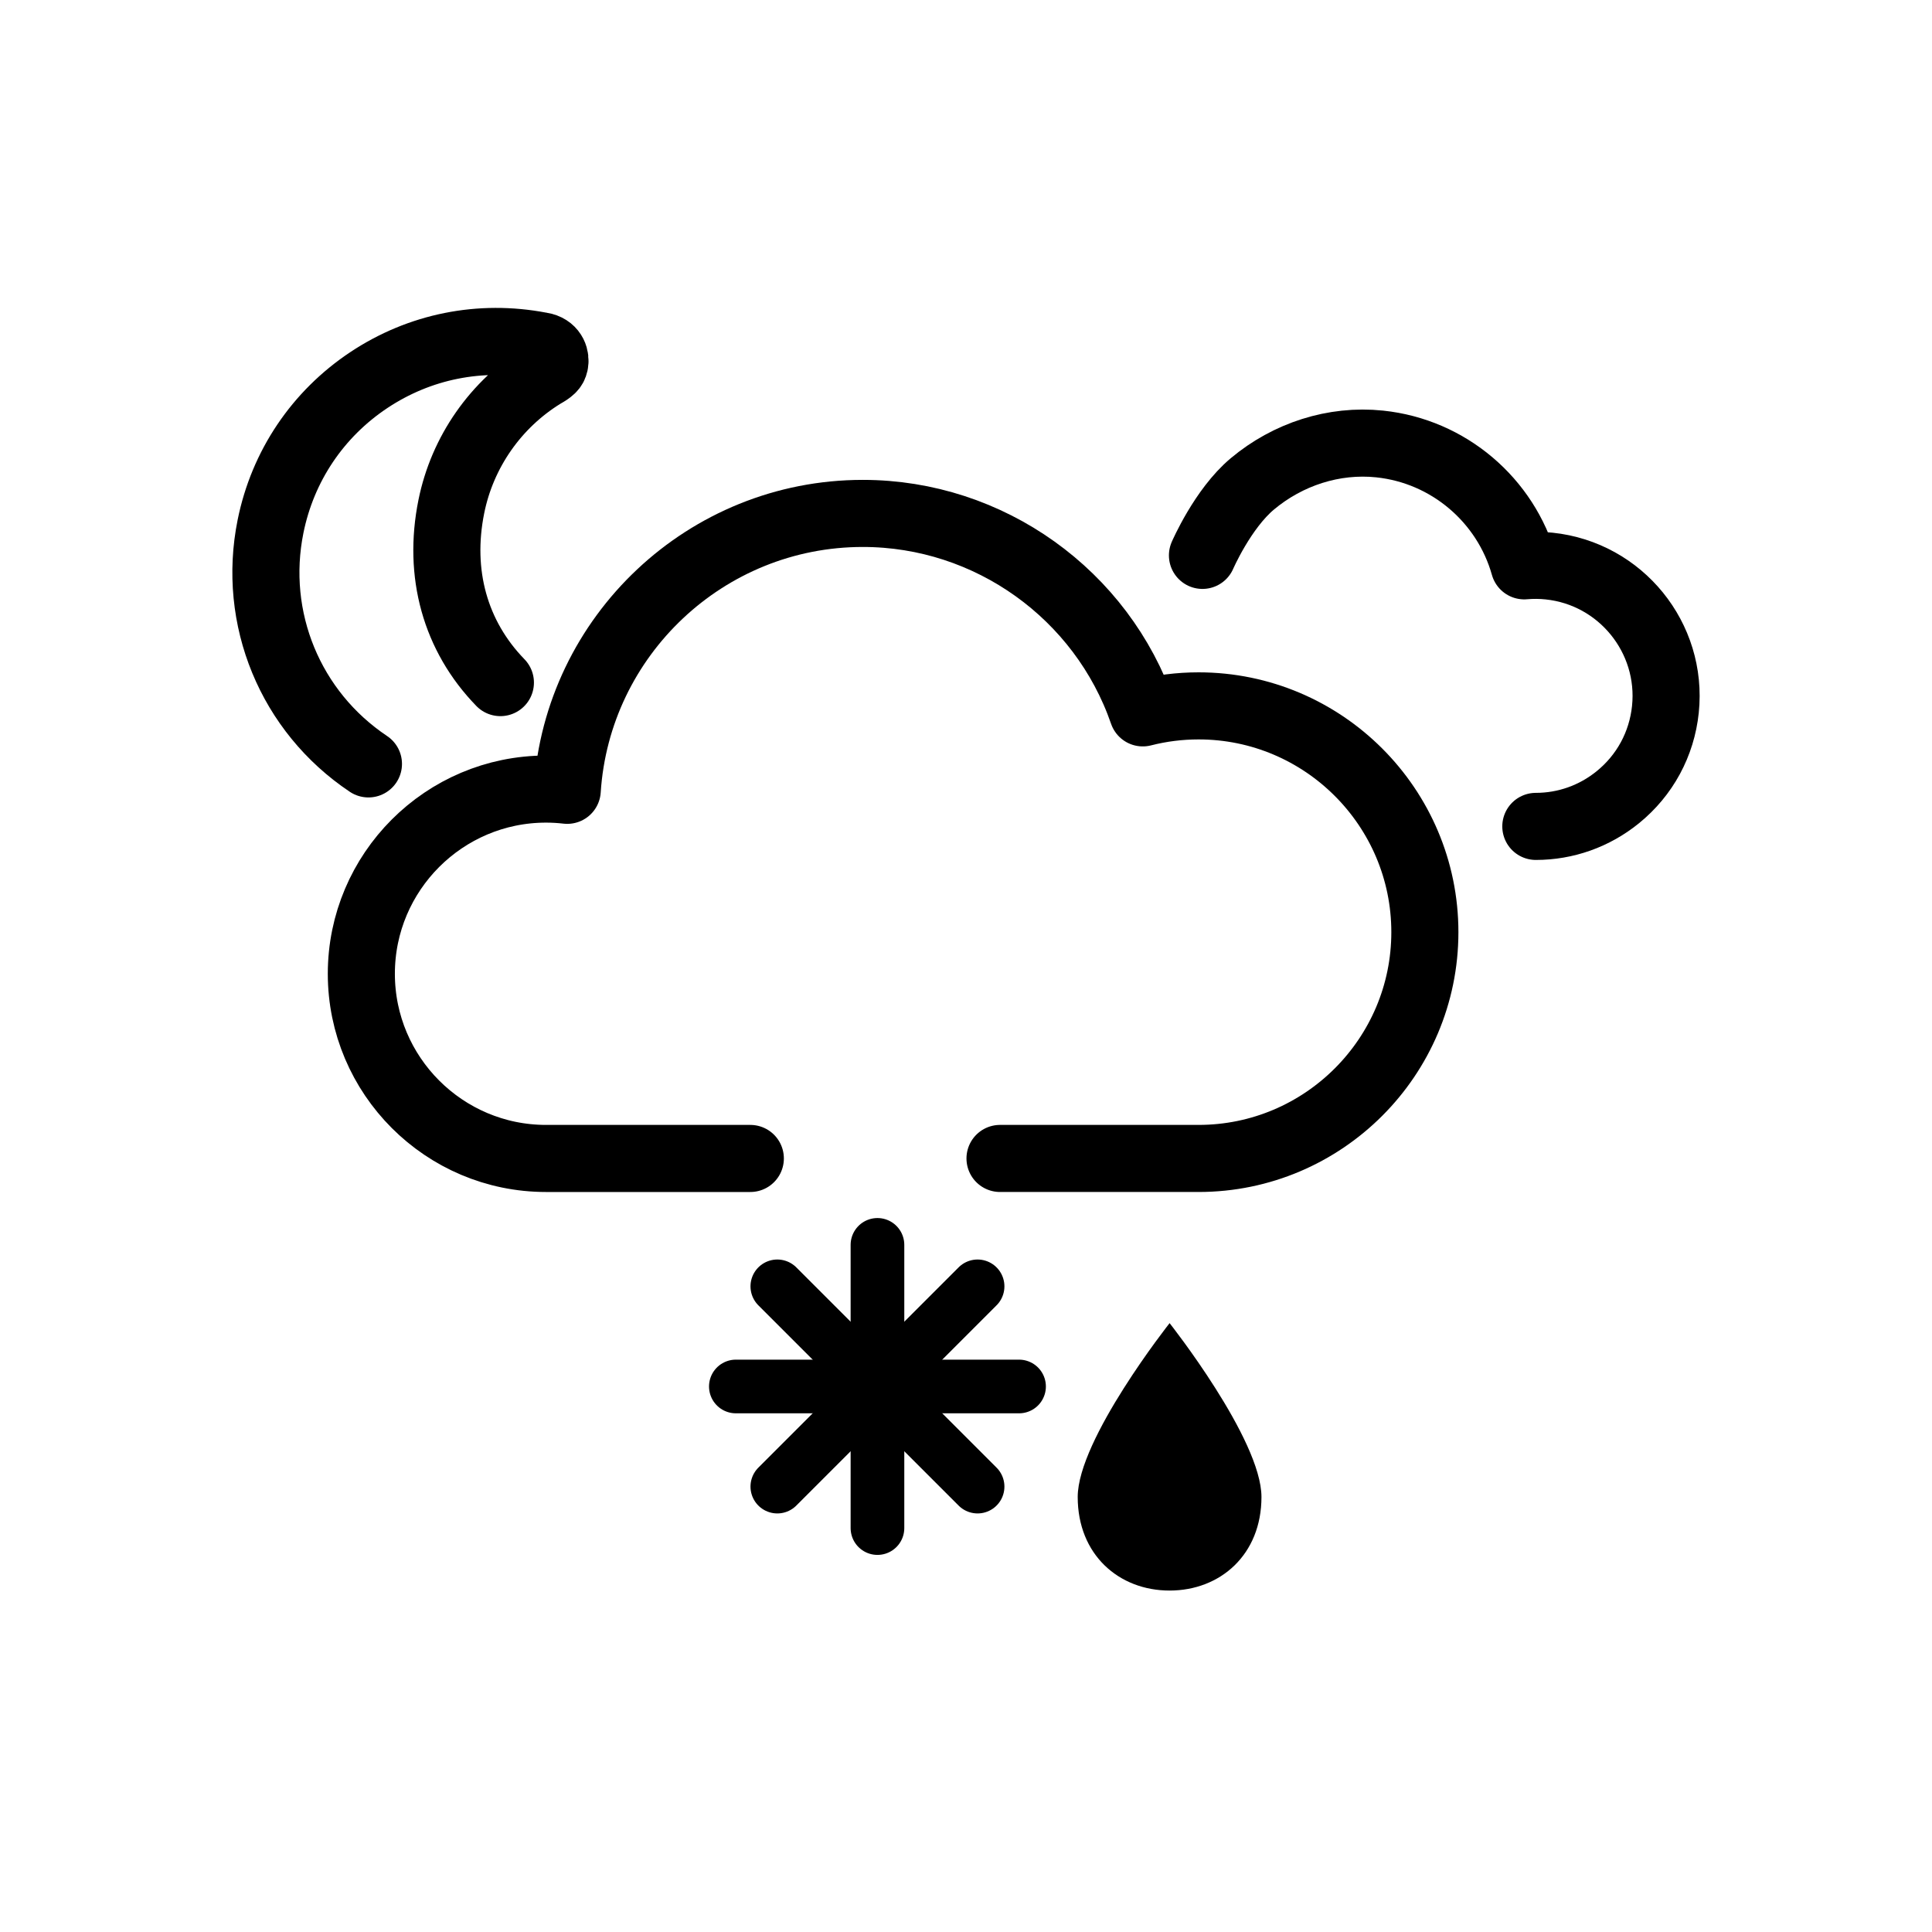 <?xml version="1.0" encoding="iso-8859-1"?>
<!-- Generator: Adobe Illustrator 20.1.0, SVG Export Plug-In . SVG Version: 6.00 Build 0)  -->
<svg version="1.1" id="Ebene_1" xmlns="http://www.w3.org/2000/svg" xmlns:xlink="http://www.w3.org/1999/xlink" x="0px" y="0px"
	 viewBox="0 0 288 288" style="enable-background:new 0 0 288 288;" xml:space="preserve">
<g>
	<g>
		<g>
			<g>
				<g>
					<path d="M188.044,223.153c0,8.592-6.129,13.948-13.694,13.948c-7.569,0-13.698-5.356-13.698-13.948
						c0-8.589,13.698-25.915,13.698-25.915S188.044,214.564,188.044,223.153z"/>
				</g>
			</g>
		</g>
	</g>
	<g>
		<g>
			
				<line style="fill:none;stroke:#000000;stroke-width:8;stroke-linecap:round;stroke-linejoin:round;stroke-miterlimit:10;" x1="130.801" y1="185.572" x2="130.801" y2="227.787"/>
			
				<line style="fill:none;stroke:#000000;stroke-width:8;stroke-linecap:round;stroke-linejoin:round;stroke-miterlimit:10;" x1="151.908" y1="206.68" x2="109.693" y2="206.68"/>
			
				<line style="fill:none;stroke:#000000;stroke-width:8;stroke-linecap:round;stroke-linejoin:round;stroke-miterlimit:10;" x1="145.726" y1="191.754" x2="115.875" y2="221.605"/>
			
				<line style="fill:none;stroke:#000000;stroke-width:8;stroke-linecap:round;stroke-linejoin:round;stroke-miterlimit:10;" x1="115.875" y1="191.754" x2="145.726" y2="221.605"/>
		</g>
	</g>
	<path style="fill:none;stroke:#000000;stroke-width:10;stroke-linecap:round;stroke-linejoin:round;stroke-miterlimit:10;" d="
		M74.594,101.754c-6.736-6.929-9.333-16.249-7.314-26.244c1.646-8.15,6.626-15.27,13.703-19.622c1.176-0.66,1.563-1.018,1.705-1.674
		c0.179-0.831-0.132-2.191-1.695-2.601c-0.015-0.004-0.031-0.008-0.047-0.013c-0.093-0.025-0.188-0.043-0.283-0.056
		c-0.039-0.007-0.076-0.011-0.114-0.015c-8.962-1.717-17.989,0.099-25.538,5.109c-7.65,5.078-12.866,12.833-14.684,21.834
		c-2.775,13.725,2.955,27.621,14.596,35.401"/>
	<path style="fill:none;stroke:#000000;stroke-width:10;stroke-linecap:round;stroke-linejoin:round;stroke-miterlimit:10;" d="
		M179.248,82.79c0,0,2.999-6.94,7.437-10.658c5.278-4.421,12.133-6.663,18.978-5.95c10.279,1.071,18.8,8.384,21.548,18.166
		c1.233-0.107,2.473-0.098,3.712,0.032c10.67,1.112,18.447,10.698,17.335,21.368c-0.539,5.169-3.058,9.82-7.094,13.094
		c-3.5,2.839-7.776,4.348-12.221,4.348"/>
	<g>
		<g>
			<path style="fill:none;stroke:#000000;stroke-width:10;stroke-linecap:round;stroke-linejoin:round;stroke-miterlimit:10;" d="
				M111.85,172.689H81.395c-15.181,0-27.531-12.35-27.531-27.531s12.35-27.531,27.531-27.531c1.054,0,2.11,0.062,3.162,0.184
				C86.046,94.8,105.24,76.535,128.62,76.535c18.861,0,35.64,12.093,41.733,29.731c2.715-0.692,5.503-1.042,8.318-1.042
				c18.6,0,33.732,15.132,33.732,33.732s-15.132,33.732-33.732,33.732H149.07"/>
		</g>
	</g>
</g>
</svg>
